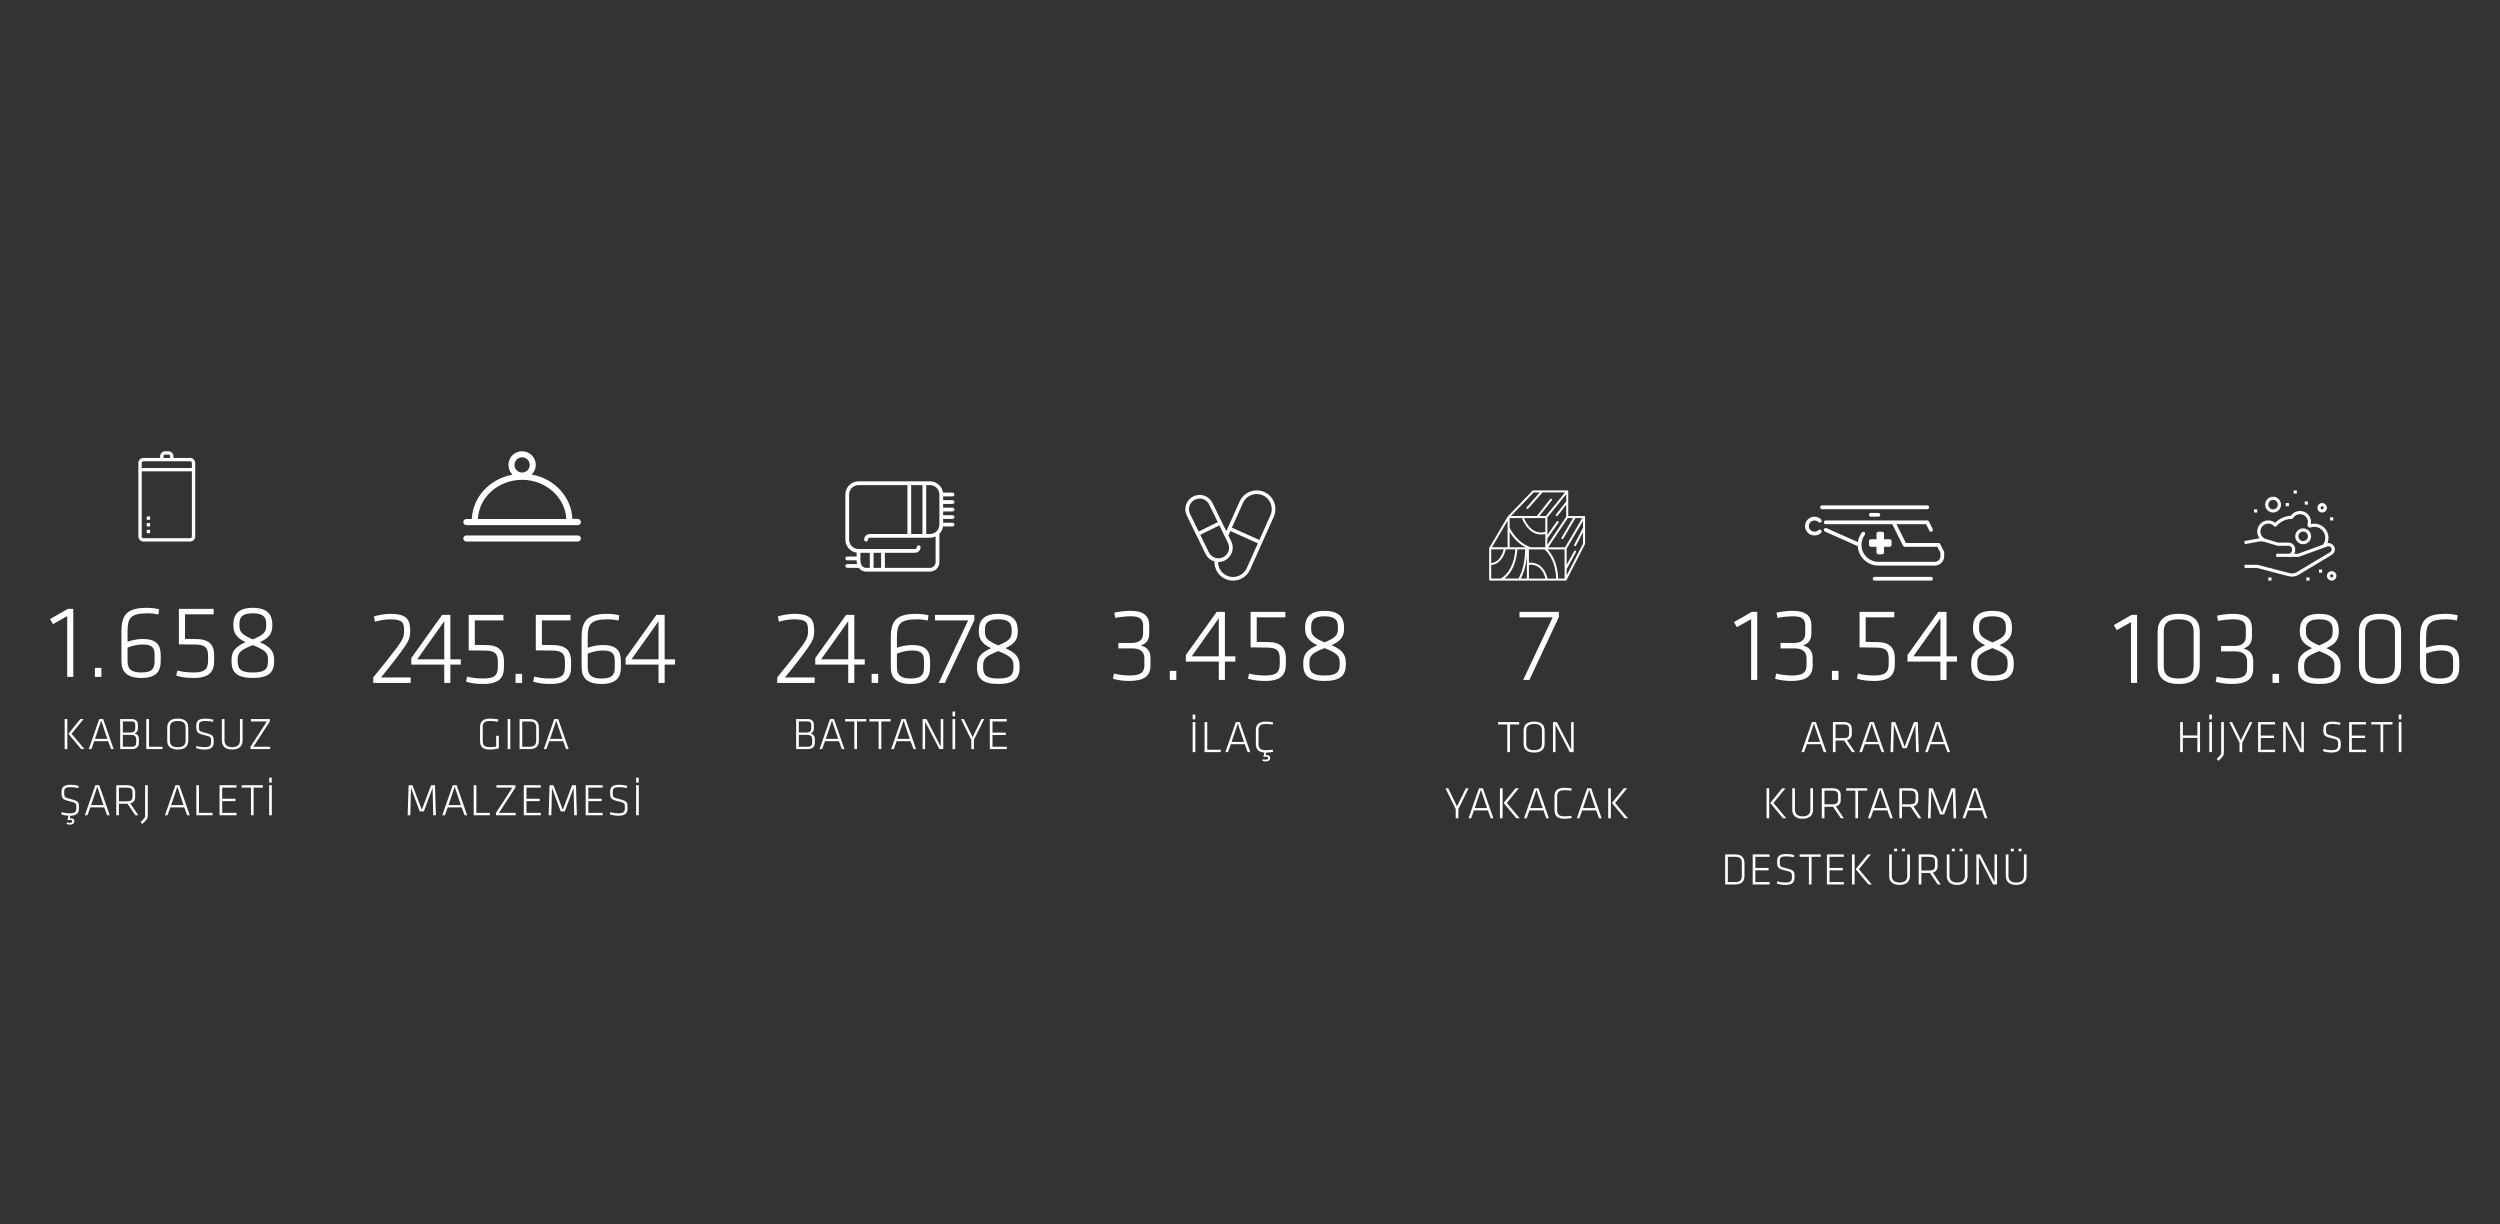 <svg width="831" height="407" viewBox="0 0 831 407" fill="none" xmlns="http://www.w3.org/2000/svg">
<rect x="0" y="0" width="831" height="407" fill="#333333" stroke="none"/>
<path d="M17.606 207.465L22.331 204.805V225H24.361V202.39H22.541L16.626 205.785L17.606 207.465ZM31.542 225H33.712V221.99H31.542V225ZM42.398 209.95C42.398 205.33 43.413 203.86 49.258 203.86C50.308 203.86 51.743 204.035 52.653 204.245L52.898 202.53C51.708 202.18 49.853 202.04 48.908 202.04C42.223 202.04 40.368 204.315 40.368 209.915V219.785C40.368 223.285 42.188 225.35 46.983 225.35C51.778 225.35 53.423 223.285 53.423 219.785V217.86C53.423 214.36 52.058 212.4 47.403 212.4C45.793 212.4 43.518 212.855 42.398 213.31V209.95ZM47.333 214.22C50.623 214.22 51.393 215.305 51.393 217.755V219.855C51.393 222.515 50.273 223.53 46.983 223.53C44.148 223.53 42.398 222.725 42.398 219.855V215.27C43.658 214.745 45.653 214.22 47.333 214.22ZM59.465 214.185C61.18 214.22 63.21 214.22 65.135 214.255C68.32 214.325 69.16 215.375 69.16 218.07V219.575C69.16 222.515 68.005 223.53 64.295 223.53C62.615 223.53 60.655 223.355 58.94 222.9L58.59 224.58C60.305 225.175 62.475 225.35 64.295 225.35C69.545 225.35 71.19 223.32 71.19 219.715V217.79C71.19 214.64 69.755 212.505 65.52 212.435C63.665 212.4 62.965 212.4 61.495 212.365V204.21H71.015V202.39H59.465V214.185ZM90.514 207.955V207.5C90.514 204.455 89.009 202.04 84.039 202.04C79.069 202.04 77.564 204.455 77.564 207.5V207.955C77.564 210.09 78.404 211.98 81.624 213.45C78.124 215.025 76.969 216.6 76.969 219.26V219.96C76.969 223.705 79.069 225.35 84.039 225.35C89.009 225.35 91.109 223.705 91.109 219.96V219.26C91.109 216.6 89.954 215.025 86.384 213.45C89.674 211.98 90.514 210.37 90.514 207.955ZM89.079 219.155V219.855C89.079 222.62 87.749 223.53 84.039 223.53C80.329 223.53 78.999 222.62 78.999 219.855V219.155C78.999 216.81 80.154 215.97 84.039 214.43C87.924 216.04 89.079 216.81 89.079 219.155ZM79.594 208.095V207.22C79.594 205.085 80.644 203.86 84.039 203.86C87.434 203.86 88.484 205.12 88.484 207.22V208.095C88.484 210.265 87.434 211.07 84.039 212.54C80.644 211.07 79.594 210.195 79.594 208.095Z" fill="white"/>
<path d="M22.378 239.01H21.493V249H22.378V239.01ZM27.793 239.01H26.698L22.723 243.915L26.968 249H28.078L23.788 243.915L27.793 239.01ZM36.903 249H37.773L34.293 239.01H32.988L29.508 249H30.378L31.308 246.375H35.958L36.903 249ZM33.633 239.52L35.688 245.61H31.578L33.633 239.52ZM43.865 249C45.155 249 46.16 248.34 46.16 246.96V245.655C46.16 244.545 45.485 243.9 44.705 243.795C45.515 243.495 45.845 242.97 45.845 242.175V240.975C45.845 239.655 45.05 239.01 43.7 239.01H39.95V249H43.865ZM45.275 246.96C45.275 247.755 44.825 248.22 43.88 248.22H40.835V244.275H43.625C44.78 244.275 45.275 244.845 45.275 245.685V246.96ZM44.96 242.13C44.96 242.925 44.51 243.495 43.415 243.495H40.835V239.79H43.715C44.57 239.79 44.96 240.165 44.96 240.855V242.13ZM49.514 239.01H48.629V249H54.014V248.205H49.514V239.01ZM62.578 246.18V241.83C62.578 240.12 61.648 238.86 59.084 238.86C56.519 238.86 55.589 240.12 55.589 241.83V246.18C55.589 247.89 56.519 249.15 59.084 249.15C61.648 249.15 62.578 247.89 62.578 246.18ZM59.084 248.355C57.163 248.355 56.474 247.575 56.474 246.15V241.86C56.474 240.435 57.163 239.655 59.084 239.655C61.004 239.655 61.694 240.435 61.694 241.86V246.15C61.694 247.575 61.004 248.355 59.084 248.355ZM71.042 246.525C71.042 244.635 70.892 244.26 68.267 243.6C66.167 243.075 66.122 243 66.122 241.38C66.122 240.135 66.392 239.655 68.372 239.655C69.152 239.655 70.082 239.79 70.817 239.955L70.922 239.205C70.247 239.01 69.212 238.86 68.342 238.86C65.837 238.86 65.237 239.715 65.237 241.35C65.237 243.36 65.507 243.795 67.922 244.35C70.142 244.86 70.157 245.025 70.157 246.57C70.157 247.845 69.692 248.355 67.982 248.355C67.112 248.355 66.197 248.22 65.297 247.95L65.132 248.67C65.987 249 67.082 249.15 67.952 249.15C70.487 249.15 71.042 248.16 71.042 246.525ZM79.756 239.01V246.165C79.756 247.56 78.871 248.355 77.191 248.355C75.511 248.355 74.626 247.56 74.626 246.165V239.01H73.741V246.165C73.741 247.86 74.761 249.15 77.191 249.15C79.621 249.15 80.641 247.86 80.641 246.165V239.01H79.756ZM89.699 239.805V239.01H83.414V239.805H88.709L83.264 248.205V249H89.804V248.205H84.239L89.699 239.805ZM24.711 272.95C24.711 272.305 24.216 272.005 23.616 272.005C23.496 272.005 23.331 272.02 23.196 272.05L23.391 271.15C25.731 271.09 26.256 270.115 26.256 268.525C26.256 266.635 26.106 266.26 23.481 265.6C21.381 265.075 21.336 265 21.336 263.38C21.336 262.135 21.606 261.655 23.586 261.655C24.366 261.655 25.296 261.79 26.031 261.955L26.136 261.205C25.461 261.01 24.426 260.86 23.556 260.86C21.051 260.86 20.451 261.715 20.451 263.35C20.451 265.36 20.721 265.795 23.136 266.35C25.356 266.86 25.371 267.025 25.371 268.57C25.371 269.845 24.906 270.355 23.196 270.355C22.326 270.355 21.411 270.22 20.511 269.95L20.346 270.67C21.066 270.955 21.966 271.105 22.761 271.135L22.446 272.605C22.656 272.56 23.046 272.515 23.316 272.515C23.781 272.515 24.021 272.695 24.021 272.98C24.021 273.325 23.781 273.505 23.166 273.505C22.896 273.505 22.521 273.445 22.251 273.37L22.116 273.895C22.461 274.015 22.866 274.105 23.286 274.105C24.216 274.105 24.711 273.61 24.711 272.95ZM35.6 271H36.47L32.99 261.01H31.685L28.205 271H29.075L30.005 268.375H34.655L35.6 271ZM32.33 261.52L34.385 267.61H30.275L32.33 261.52ZM44.976 271H45.981L43.311 267.04C44.481 266.755 44.931 265.945 44.931 264.85V263.32C44.931 261.925 44.196 261.01 42.186 261.01H38.646V271H39.531V267.16H42.186H42.381L44.976 271ZM44.046 263.32V264.85C44.046 265.945 43.461 266.365 42.201 266.365H39.531V261.805H42.201C43.461 261.805 44.046 262.225 44.046 263.32ZM48.233 261.01V271C48.233 271.765 48.203 271.825 46.733 273.265L47.319 273.895C49.029 272.23 49.118 272.155 49.118 270.91V261.01H48.233ZM62.215 271H63.085L59.605 261.01H58.3L54.82 271H55.69L56.62 268.375H61.27L62.215 271ZM58.945 261.52L61 267.61H56.89L58.945 261.52ZM66.146 261.01H65.261V271H70.646V270.205H66.146V261.01ZM72.974 271H78.614V270.205H73.859V266.305H78.269V265.51H73.859V261.805H78.599V261.01H72.974V271ZM83.415 271H84.3V261.805H87.376V261.01H80.341V261.805H83.415V271ZM90.354 261.01H89.469V271H90.354V261.01ZM90.339 260.11V258.505H89.469V260.11H90.339Z" fill="white"/>
<path d="M54.924 150H54.891C54.447 150 54.023 150.175 53.71 150.488C53.397 150.801 53.222 151.225 53.222 151.666V152.221H47.666C47.225 152.221 46.801 152.395 46.488 152.709C46.175 153.022 46 153.446 46 153.887V178.334C46 178.775 46.175 179.199 46.488 179.512C46.801 179.825 47.225 180 47.666 180H63.222C63.663 180 64.087 179.825 64.4 179.512C64.714 179.199 64.888 178.775 64.888 178.334V153.89C64.888 153.449 64.714 153.025 64.4 152.711C64.087 152.398 63.663 152.223 63.222 152.223H57.666V151.669C57.666 151.228 57.492 150.804 57.178 150.491C56.865 150.177 56.441 150.003 56 150.003M54.334 151.669C54.334 151.361 54.583 151.114 54.888 151.114H56C56.147 151.114 56.288 151.173 56.394 151.278C56.499 151.383 56.557 151.525 56.557 151.672V152.226H54.334V151.672V151.669ZM47.666 153.332H63.222C63.369 153.332 63.51 153.391 63.616 153.496C63.721 153.601 63.779 153.743 63.779 153.89V155.556H47.112V153.89C47.112 153.582 47.361 153.335 47.666 153.335V153.332ZM63.222 178.891H47.666C47.358 178.891 47.112 178.642 47.112 178.337V156.668H63.779V178.337C63.779 178.484 63.721 178.625 63.616 178.73C63.51 178.836 63.369 178.894 63.222 178.894V178.891ZM48.775 176.113H49.887V177.225H48.775V176.113ZM48.775 173.89H49.887V175.001H48.775V173.89ZM48.775 171.666H49.887V172.778H48.775V171.666Z" fill="white"/>
<path d="M124.059 227H136.519V225.18H126.649C129.029 222.205 129.869 221.26 132.074 218.32C135.399 213.875 136.344 212.545 136.344 210.025V209.5C136.344 206.035 135.224 204.04 129.799 204.04C127.769 204.04 125.494 204.495 124.269 204.915L124.654 206.665C125.879 206.28 127.944 205.86 129.589 205.86C133.789 205.86 134.314 206.91 134.314 209.57V210.13C134.314 212.125 133.194 213.63 130.464 217.165C127.909 220.49 127.069 221.435 124.059 225.18V227ZM153.164 220.91V219.16H149.699V204.39H146.969L136.714 218.74V220.91H147.669V227H149.699V220.91H153.164ZM138.674 219.16L147.669 206.49V219.16H138.674ZM155.795 216.185C157.51 216.22 159.54 216.22 161.465 216.255C164.65 216.325 165.49 217.375 165.49 220.07V221.575C165.49 224.515 164.335 225.53 160.625 225.53C158.945 225.53 156.985 225.355 155.27 224.9L154.92 226.58C156.635 227.175 158.805 227.35 160.625 227.35C165.875 227.35 167.52 225.32 167.52 221.715V219.79C167.52 216.64 166.085 214.505 161.85 214.435C159.995 214.4 159.295 214.4 157.825 214.365V206.21H167.345V204.39H155.795V216.185ZM171.374 227H173.544V223.99H171.374V227ZM178.1 216.185C179.815 216.22 181.845 216.22 183.77 216.255C186.955 216.325 187.795 217.375 187.795 220.07V221.575C187.795 224.515 186.64 225.53 182.93 225.53C181.25 225.53 179.29 225.355 177.575 224.9L177.225 226.58C178.94 227.175 181.11 227.35 182.93 227.35C188.18 227.35 189.825 225.32 189.825 221.715V219.79C189.825 216.64 188.39 214.505 184.155 214.435C182.3 214.4 181.6 214.4 180.13 214.365V206.21H189.65V204.39H178.1V216.185ZM195.359 211.95C195.359 207.33 196.374 205.86 202.219 205.86C203.269 205.86 204.704 206.035 205.614 206.245L205.859 204.53C204.669 204.18 202.814 204.04 201.869 204.04C195.184 204.04 193.329 206.315 193.329 211.915V221.785C193.329 225.285 195.149 227.35 199.944 227.35C204.739 227.35 206.384 225.285 206.384 221.785V219.86C206.384 216.36 205.019 214.4 200.364 214.4C198.754 214.4 196.479 214.855 195.359 215.31V211.95ZM200.294 216.22C203.584 216.22 204.354 217.305 204.354 219.755V221.855C204.354 224.515 203.234 225.53 199.944 225.53C197.109 225.53 195.359 224.725 195.359 221.855V217.27C196.619 216.745 198.614 216.22 200.294 216.22ZM224.395 220.91V219.16H220.93V204.39H218.2L207.945 218.74V220.91H218.9V227H220.93V220.91H224.395ZM209.905 219.16L218.9 206.49V219.16H209.905Z" fill="white"/>
<path d="M160.457 241.785C160.457 240.255 161.042 239.655 162.902 239.655C163.757 239.655 164.702 239.76 165.542 239.895L165.632 239.13C164.882 238.965 163.742 238.86 162.887 238.86C160.457 238.86 159.572 239.895 159.572 241.77V246.24C159.572 248.1 160.337 249.15 162.767 249.15C163.742 249.15 164.882 249 165.812 248.73V244.59H164.927V248.13C164.312 248.28 163.442 248.355 162.827 248.355C160.952 248.355 160.457 247.695 160.457 246.225V241.785ZM169.627 239.01H168.742V249H169.627V239.01ZM172.702 239.01V249H176.002C178.432 249 179.122 247.74 179.122 246.045V241.965C179.122 240.27 178.432 239.01 176.002 239.01H172.702ZM173.587 239.805H176.017C177.697 239.805 178.237 240.495 178.237 241.92V246.09C178.237 247.515 177.697 248.205 176.017 248.205H173.587V239.805ZM188.156 249H189.026L185.546 239.01H184.241L180.761 249H181.631L182.561 246.375H187.211L188.156 249ZM184.886 239.52L186.941 245.61H182.831L184.886 239.52ZM144.003 271H144.888L144.588 261.01H143.298L140.208 269.17L137.103 261.01H135.813L135.513 271H136.398L136.608 261.895L139.518 269.71H140.883L143.793 261.895L144.003 271ZM154.411 271H155.281L151.801 261.01H150.496L147.016 271H147.886L148.816 268.375H153.466L154.411 271ZM151.141 261.52L153.196 267.61H149.086L151.141 261.52ZM158.343 261.01H157.458V271H162.843V270.205H158.343V261.01ZM171.305 261.805V261.01H165.02V261.805H170.315L164.87 270.205V271H171.41V270.205H165.845L171.305 261.805ZM174.112 271H179.752V270.205H174.997V266.305H179.407V265.51H174.997V261.805H179.737V261.01H174.112V271ZM190.869 271H191.754L191.454 261.01H190.164L187.074 269.17L183.969 261.01H182.679L182.379 271H183.264L183.474 261.895L186.384 269.71H187.749L190.659 261.895L190.869 271ZM194.678 271H200.318V270.205H195.563V266.305H199.973V265.51H195.563V261.805H200.303V261.01H194.678V271ZM208.602 268.525C208.602 266.635 208.452 266.26 205.827 265.6C203.727 265.075 203.682 265 203.682 263.38C203.682 262.135 203.952 261.655 205.932 261.655C206.712 261.655 207.642 261.79 208.377 261.955L208.482 261.205C207.807 261.01 206.772 260.86 205.902 260.86C203.397 260.86 202.797 261.715 202.797 263.35C202.797 265.36 203.067 265.795 205.482 266.35C207.702 266.86 207.717 267.025 207.717 268.57C207.717 269.845 207.252 270.355 205.542 270.355C204.672 270.355 203.757 270.22 202.857 269.95L202.692 270.67C203.547 271 204.642 271.15 205.512 271.15C208.047 271.15 208.602 270.16 208.602 268.525ZM212.337 261.01H211.452V271H212.337V261.01ZM212.322 260.11V258.505H211.452V260.11H212.322Z" fill="white"/>
<g clip-path="url(#clip0_155_772)">
<path d="M192.081 172.475H190.263C189.96 165.152 184.253 159.091 176.727 157.727C177.586 156.919 178.091 155.808 178.091 154.545C178.091 152.02 176.071 150 173.545 150C171.02 150 169 152.02 169 154.545C169 155.808 169.505 156.97 170.364 157.778C162.838 159.141 157.131 165.202 156.828 172.525H155.01C154.455 172.525 154 172.98 154 173.535C154 174.091 154.455 174.545 155.01 174.545H192.081C192.636 174.545 193.091 174.091 193.091 173.535C193.091 172.98 192.636 172.475 192.081 172.475ZM173.545 152.02C174.96 152.02 176.071 153.131 176.071 154.545C176.071 155.96 174.96 157.071 173.545 157.071C172.131 157.071 171.02 155.96 171.02 154.545C171.02 153.131 172.131 152.02 173.545 152.02ZM173.545 159.495C181.424 159.495 187.889 165.303 188.242 172.525H158.848C159.202 165.253 165.667 159.495 173.545 159.495Z" fill="white"/>
<path d="M192.081 177.98H155.01C154.455 177.98 154 178.434 154 178.99C154 179.545 154.455 180 155.01 180H192.081C192.636 180 193.091 179.545 193.091 178.99C193.091 178.434 192.636 177.98 192.081 177.98Z" fill="white"/>
</g>
<path d="M258.335 227H270.795V225.18H260.925C263.305 222.205 264.145 221.26 266.35 218.32C269.675 213.875 270.62 212.545 270.62 210.025V209.5C270.62 206.035 269.5 204.04 264.075 204.04C262.045 204.04 259.77 204.495 258.545 204.915L258.93 206.665C260.155 206.28 262.22 205.86 263.865 205.86C268.065 205.86 268.59 206.91 268.59 209.57V210.13C268.59 212.125 267.47 213.63 264.74 217.165C262.185 220.49 261.345 221.435 258.335 225.18V227ZM287.44 220.91V219.16H283.975V204.39H281.245L270.99 218.74V220.91H281.945V227H283.975V220.91H287.44ZM272.95 219.16L281.945 206.49V219.16H272.95ZM289.729 227H291.899V223.99H289.729V227ZM298.136 211.95C298.136 207.33 299.151 205.86 304.996 205.86C306.046 205.86 307.481 206.035 308.391 206.245L308.636 204.53C307.446 204.18 305.591 204.04 304.646 204.04C297.961 204.04 296.106 206.315 296.106 211.915V221.785C296.106 225.285 297.926 227.35 302.721 227.35C307.516 227.35 309.161 225.285 309.161 221.785V219.86C309.161 216.36 307.796 214.4 303.141 214.4C301.531 214.4 299.256 214.855 298.136 215.31V211.95ZM303.071 216.22C306.361 216.22 307.131 217.305 307.131 219.755V221.855C307.131 224.515 306.011 225.53 302.721 225.53C299.886 225.53 298.136 224.725 298.136 221.855V217.27C299.396 216.745 301.391 216.22 303.071 216.22ZM310.789 206.21H321.814L312.014 227H314.079L323.879 206.105V204.39H310.789V206.21ZM338.31 209.955V209.5C338.31 206.455 336.805 204.04 331.835 204.04C326.865 204.04 325.36 206.455 325.36 209.5V209.955C325.36 212.09 326.2 213.98 329.42 215.45C325.92 217.025 324.765 218.6 324.765 221.26V221.96C324.765 225.705 326.865 227.35 331.835 227.35C336.805 227.35 338.905 225.705 338.905 221.96V221.26C338.905 218.6 337.75 217.025 334.18 215.45C337.47 213.98 338.31 212.37 338.31 209.955ZM336.875 221.155V221.855C336.875 224.62 335.545 225.53 331.835 225.53C328.125 225.53 326.795 224.62 326.795 221.855V221.155C326.795 218.81 327.95 217.97 331.835 216.43C335.72 218.04 336.875 218.81 336.875 221.155ZM327.39 210.095V209.22C327.39 207.085 328.44 205.86 331.835 205.86C335.23 205.86 336.28 207.12 336.28 209.22V210.095C336.28 212.265 335.23 213.07 331.835 214.54C328.44 213.07 327.39 212.195 327.39 210.095Z" fill="white"/>
<path d="M268.555 249C269.845 249 270.85 248.34 270.85 246.96V245.655C270.85 244.545 270.175 243.9 269.395 243.795C270.205 243.495 270.535 242.97 270.535 242.175V240.975C270.535 239.655 269.74 239.01 268.39 239.01H264.64V249H268.555ZM269.965 246.96C269.965 247.755 269.515 248.22 268.57 248.22H265.525V244.275H268.315C269.47 244.275 269.965 244.845 269.965 245.685V246.96ZM269.65 242.13C269.65 242.925 269.2 243.495 268.105 243.495H265.525V239.79H268.405C269.26 239.79 269.65 240.165 269.65 240.855V242.13ZM279.816 249H280.686L277.206 239.01H275.901L272.421 249H273.291L274.221 246.375H278.871L279.816 249ZM276.546 239.52L278.601 245.61H274.491L276.546 239.52ZM283.981 249H284.866V239.805H287.941V239.01H280.906V239.805H283.981V249ZM292.059 249H292.944V239.805H296.019V239.01H288.984V239.805H292.059V249ZM303.626 249H304.496L301.016 239.01H299.711L296.231 249H297.101L298.031 246.375H302.681L303.626 249ZM300.356 239.52L302.411 245.61H298.301L300.356 239.52ZM312.252 249H313.542V239.01H312.702V248.145L307.962 239.01H306.672V249H307.512V239.88L312.252 249ZM317.498 239.01H316.613V249H317.498V239.01ZM317.483 238.11V236.505H316.613V238.11H317.483ZM320.363 239.01H319.448L322.853 245.925V249H323.738V245.925L327.143 239.01H326.228L323.288 245.04L320.363 239.01ZM329.018 249H334.658V248.205H329.903V244.305H334.313V243.51H329.903V239.805H334.643V239.01H329.018V249Z" fill="white"/>
<g clip-path="url(#clip1_155_772)">
<path d="M316.625 167.5C316.97 167.5 317.25 167.22 317.25 166.875C317.25 166.53 316.97 166.25 316.625 166.25H313.5V165H316.625C316.97 165 317.25 164.72 317.25 164.375C317.25 164.03 316.97 163.75 316.625 163.75H313.455C313.321 162.821 312.891 161.953 312.219 161.281C311.398 160.461 310.286 160 309.125 160H307.251C307.251 160 307.251 160 307.25 160H302.25C302.25 160 302.249 160 302.249 160H285.375C284.214 160 283.101 160.461 282.281 161.281C281.461 162.102 281 163.215 281 164.375V179.375C281 180.427 281.379 181.444 282.068 182.24C282.756 183.036 283.709 183.556 284.75 183.706V185H281.625C281.28 185 281 185.28 281 185.625C281 185.97 281.28 186.25 281.625 186.25H284.75C284.75 186.696 284.804 187.115 284.903 187.5H281.625C281.28 187.5 281 187.78 281 188.125C281 188.47 281.28 188.75 281.625 188.75H285.469C286.024 189.534 286.866 190 287.875 190H309.125C309.954 190 310.749 189.671 311.335 189.085C311.921 188.499 312.25 187.704 312.25 186.875V177.431C312.906 176.767 313.325 175.913 313.456 175H316.625C316.97 175 317.25 174.72 317.25 174.375C317.25 174.03 316.97 173.75 316.625 173.75H313.5V172.5H316.625C316.97 172.5 317.25 172.22 317.25 171.875C317.25 171.53 316.97 171.25 316.625 171.25H313.5V170H316.625C316.97 170 317.25 169.72 317.25 169.375C317.25 169.03 316.97 168.75 316.625 168.75H313.5V167.5H316.625ZM311.335 162.165C311.921 162.751 312.25 163.546 312.25 164.375V174.375C312.248 175.26 311.871 176.103 311.213 176.694C311.209 176.696 311.206 176.7 311.203 176.704C310.631 177.215 309.892 177.499 309.125 177.501H307.875V161.25H309.125C309.954 161.25 310.749 161.579 311.335 162.165ZM302.875 161.25H306.625V177.5H302.875V161.25ZM286.361 187.838C286.356 187.826 286.349 187.815 286.342 187.804C286.121 187.394 286 186.866 286 186.25V183.75H289.125V188.75H287.875C287.212 188.75 286.686 188.416 286.361 187.838ZM290.375 188.75V183.75H292.875V188.75H290.375ZM310.451 188.201C310.099 188.552 309.622 188.75 309.125 188.75H294.125V183.75H304.125C304.622 183.75 305.099 183.552 305.451 183.201C305.802 182.849 306 182.372 306 181.875C306 181.53 305.72 181.25 305.375 181.25C305.03 181.25 304.75 181.53 304.75 181.875C304.75 182.041 304.684 182.2 304.567 182.317C304.45 182.434 304.291 182.5 304.125 182.5H285.375C284.546 182.5 283.751 182.171 283.165 181.585C282.579 180.999 282.25 180.204 282.25 179.375V164.375C282.25 163.546 282.579 162.751 283.165 162.165C283.751 161.579 284.546 161.25 285.375 161.25H301.625V177.5H289.125C288.628 177.5 288.151 177.698 287.799 178.049C287.448 178.401 287.25 178.878 287.25 179.375C287.25 179.72 287.53 180 287.875 180C288.041 180 288.2 179.934 288.317 179.817C288.434 179.7 288.5 179.541 288.5 179.375C288.5 179.03 288.78 178.75 289.125 178.75H309.125C309.779 178.75 310.419 178.603 311 178.325V186.875C311 187.372 310.802 187.849 310.451 188.201Z" fill="white"/>
</g>
<path d="M369.962 225.65C371.712 226.14 373.777 226.35 375.247 226.35C380.042 226.35 382.422 224.915 382.422 221.205V218.685C382.422 216.305 381.127 215.01 379.202 214.59C381.372 213.75 382.002 212.525 382.002 210.355V207.905C382.002 204.72 380.217 203.04 375.702 203.04C373.952 203.04 371.852 203.32 370.417 203.635L370.697 205.385C372.167 205.105 374.197 204.86 375.772 204.86C378.817 204.86 379.972 205.7 379.972 208.045V210.53C379.972 212.49 378.817 213.715 376.227 213.715H371.747V215.535H376.437C378.957 215.535 380.392 216.585 380.392 218.825V221.065C380.392 223.83 378.852 224.53 375.317 224.53C373.742 224.53 371.922 224.285 370.277 223.9L369.962 225.65ZM388.84 226H391.01V222.99H388.84V226ZM410.624 219.91V218.16H407.159V203.39H404.429L394.174 217.74V219.91H405.129V226H407.159V219.91H410.624ZM396.134 218.16L405.129 205.49V218.16H396.134ZM415.704 215.185C417.419 215.22 419.449 215.22 421.374 215.255C424.559 215.325 425.399 216.375 425.399 219.07V220.575C425.399 223.515 424.244 224.53 420.534 224.53C418.854 224.53 416.894 224.355 415.179 223.9L414.829 225.58C416.544 226.175 418.714 226.35 420.534 226.35C425.784 226.35 427.429 224.32 427.429 220.715V218.79C427.429 215.64 425.994 213.505 421.759 213.435C419.904 213.4 419.204 213.4 417.734 213.365V205.21H427.254V203.39H415.704V215.185ZM446.753 208.955V208.5C446.753 205.455 445.248 203.04 440.278 203.04C435.308 203.04 433.803 205.455 433.803 208.5V208.955C433.803 211.09 434.643 212.98 437.863 214.45C434.363 216.025 433.208 217.6 433.208 220.26V220.96C433.208 224.705 435.308 226.35 440.278 226.35C445.248 226.35 447.348 224.705 447.348 220.96V220.26C447.348 217.6 446.193 216.025 442.623 214.45C445.913 212.98 446.753 211.37 446.753 208.955ZM445.318 220.155V220.855C445.318 223.62 443.988 224.53 440.278 224.53C436.568 224.53 435.238 223.62 435.238 220.855V220.155C435.238 217.81 436.393 216.97 440.278 215.43C444.163 217.04 445.318 217.81 445.318 220.155ZM435.833 209.095V208.22C435.833 206.085 436.883 204.86 440.278 204.86C443.673 204.86 444.723 206.12 444.723 208.22V209.095C444.723 211.265 443.673 212.07 440.278 213.54C436.883 212.07 435.833 211.195 435.833 209.095Z" fill="white"/>
<path d="M397.327 240.01H396.442V250H397.327V240.01ZM397.312 239.11V237.505H396.442V239.11H397.312ZM401.287 240.01H400.402V250H405.787V249.205H401.287V240.01ZM414.714 250H415.584L412.104 240.01H410.799L407.319 250H408.189L409.119 247.375H413.769L414.714 250ZM411.444 240.52L413.499 246.61H409.389L411.444 240.52ZM422.217 251.95C422.217 251.305 421.722 251.005 421.122 251.005C421.002 251.005 420.837 251.02 420.702 251.05L420.897 250.15C421.587 250.135 422.457 250.06 423.162 249.925L423.057 249.16C422.382 249.28 421.482 249.355 420.837 249.355C419.022 249.355 418.332 248.8 418.332 247.24V242.77C418.332 241.21 419.022 240.655 420.837 240.655C421.482 240.655 422.382 240.73 423.057 240.85L423.162 240.085C422.412 239.935 421.482 239.86 420.762 239.86C418.347 239.86 417.447 240.895 417.447 242.755V247.255C417.447 248.98 418.227 250 420.267 250.135L419.952 251.605C420.162 251.56 420.552 251.515 420.822 251.515C421.287 251.515 421.527 251.695 421.527 251.98C421.527 252.325 421.287 252.505 420.672 252.505C420.402 252.505 420.027 252.445 419.757 252.37L419.622 252.895C419.967 253.015 420.372 253.105 420.792 253.105C421.722 253.105 422.217 252.61 422.217 251.95Z" fill="white"/>
<g clip-path="url(#clip2_155_772)">
<path d="M420.272 163.544C419.465 163.184 418.611 163 417.735 163C415.285 163 413.056 164.443 412.057 166.678L407.621 176.576L403.027 167.179C402.221 165.534 400.583 164.511 398.751 164.511C398.025 164.511 397.323 164.674 396.666 164.995C394.31 166.148 393.331 169.002 394.483 171.356L400.731 184.133C401.333 185.366 402.403 186.249 403.671 186.615C403.599 189.121 405.013 191.422 407.32 192.455C408.126 192.816 408.982 193 409.859 193C412.306 193 414.536 191.557 415.536 189.322L423.404 171.763C424.805 168.636 423.401 164.949 420.271 163.545L420.272 163.544ZM397.199 166.087C397.689 165.847 398.211 165.726 398.75 165.726C400.116 165.726 401.336 166.488 401.934 167.713L404.792 173.557L398.433 176.667L395.575 170.822C394.717 169.068 395.445 166.945 397.199 166.086V166.087ZM401.822 183.6L398.966 177.759L405.325 174.648L408.183 180.492C408.339 180.81 408.445 181.145 408.5 181.485C408.593 182.052 408.544 182.638 408.352 183.198C408.045 184.091 407.408 184.812 406.558 185.227C406.553 185.23 406.548 185.232 406.543 185.234C406.498 185.256 406.452 185.276 406.406 185.296C406.379 185.308 406.351 185.32 406.323 185.331C406.31 185.337 406.295 185.342 406.282 185.347C405.69 185.575 405.042 185.634 404.418 185.528L404.126 185.479C403.132 185.227 402.289 184.554 401.823 183.6H401.822ZM414.429 188.826C413.623 190.623 411.829 191.786 409.86 191.786C409.154 191.786 408.466 191.637 407.816 191.346C406.01 190.538 404.884 188.758 404.884 186.8C404.925 186.801 404.965 186.802 405.006 186.802C405.684 186.802 406.341 186.66 406.961 186.38C406.993 186.366 407.023 186.351 407.055 186.336C407.067 186.33 407.079 186.325 407.092 186.318C408.233 185.761 409.088 184.793 409.501 183.591C409.914 182.39 409.833 181.099 409.274 179.958L408.951 179.296L408.316 177.996L408.983 176.508L418.116 180.6L414.431 188.826L414.429 188.826ZM422.297 171.267L418.611 179.493L409.478 175.4L413.165 167.174C413.969 165.377 415.762 164.215 417.735 164.215C418.44 164.215 419.126 164.364 419.775 164.652C422.293 165.783 423.424 168.749 422.297 171.267V171.267Z" fill="white"/>
</g>
<path d="M505.082 205.21H516.107L506.307 226H508.372L518.172 205.105V203.39H505.082V205.21Z" fill="white"/>
<path d="M501.025 250H501.91V240.805H504.985V240.01H497.95V240.805H501.025V250ZM513.431 247.18V242.83C513.431 241.12 512.501 239.86 509.936 239.86C507.371 239.86 506.441 241.12 506.441 242.83V247.18C506.441 248.89 507.371 250.15 509.936 250.15C512.501 250.15 513.431 248.89 513.431 247.18ZM509.936 249.355C508.016 249.355 507.326 248.575 507.326 247.15V242.86C507.326 241.435 508.016 240.655 509.936 240.655C511.856 240.655 512.546 241.435 512.546 242.86V247.15C512.546 248.575 511.856 249.355 509.936 249.355ZM521.79 250H523.08V240.01H522.24V249.145L517.5 240.01H516.21V250H517.05V240.88L521.79 250ZM481.386 262.01H480.471L483.876 268.925V272H484.761V268.925L488.166 262.01H487.251L484.311 268.04L481.386 262.01ZM495.527 272H496.397L492.917 262.01H491.612L488.132 272H489.002L489.932 269.375H494.582L495.527 272ZM492.257 262.52L494.312 268.61H490.202L492.257 262.52ZM499.458 262.01H498.573V272H499.458V262.01ZM504.873 262.01H503.778L499.803 266.915L504.048 272H505.158L500.868 266.915L504.873 262.01ZM513.983 272H514.853L511.373 262.01H510.068L506.588 272H507.458L508.388 269.375H513.038L513.983 272ZM510.713 262.52L512.768 268.61H508.658L510.713 262.52ZM517.602 264.77C517.602 263.21 518.292 262.655 520.107 262.655C520.752 262.655 521.652 262.73 522.327 262.85L522.432 262.085C521.682 261.935 520.752 261.86 520.032 261.86C517.617 261.86 516.717 262.895 516.717 264.755V269.255C516.717 271.115 517.617 272.15 520.032 272.15C520.752 272.15 521.682 272.075 522.432 271.925L522.327 271.16C521.652 271.28 520.752 271.355 520.107 271.355C518.292 271.355 517.602 270.8 517.602 269.24V264.77ZM531.517 272H532.387L528.907 262.01H527.602L524.122 272H524.992L525.922 269.375H530.572L531.517 272ZM528.247 262.52L530.302 268.61H526.192L528.247 262.52ZM535.448 262.01H534.563V272H535.448V262.01ZM540.863 262.01H539.768L535.793 266.915L540.038 272H541.148L536.858 266.915L540.863 262.01Z" fill="white"/>
<path d="M526.877 175.495V171.863C526.878 171.85 526.878 171.837 526.877 171.824V171.812C526.876 171.803 526.874 171.793 526.872 171.783C526.872 171.779 526.872 171.775 526.872 171.771C526.872 171.761 526.865 171.75 526.862 171.74C526.862 171.737 526.862 171.735 526.862 171.733C526.857 171.719 526.851 171.708 526.844 171.696C526.843 171.693 526.842 171.691 526.841 171.689C526.836 171.68 526.83 171.672 526.824 171.664L526.817 171.655C526.809 171.644 526.8 171.635 526.792 171.626C526.782 171.617 526.772 171.608 526.762 171.599L526.754 171.592L526.727 171.575L526.719 171.57C526.697 171.558 526.672 171.547 526.648 171.539H526.638L526.607 171.533H526.596C526.583 171.532 526.568 171.532 526.554 171.533H521.289V163.332C521.289 163.316 521.288 163.3 521.286 163.284V163.275C521.286 163.259 521.279 163.244 521.276 163.229C521.271 163.214 521.266 163.2 521.259 163.187C521.259 163.187 521.259 163.181 521.256 163.18C521.249 163.166 521.241 163.153 521.232 163.14L521.228 163.134C521.22 163.123 521.211 163.113 521.202 163.103L521.196 163.096C521.186 163.086 521.175 163.076 521.163 163.067L521.155 163.06C521.143 163.052 521.131 163.044 521.118 163.037C521.104 163.029 521.089 163.023 521.076 163.017H521.065C521.05 163.012 521.035 163.008 521.019 163.005C521.003 163.001 520.987 163 520.971 163H509.665C509.573 163 509.485 163.037 509.421 163.104L501.217 171.632C501.202 171.647 501.19 171.663 501.179 171.681L501.174 171.687C501.174 171.687 501.174 171.692 501.174 171.694C501.156 171.712 501.14 171.733 501.127 171.755L495.041 182.084C495.029 182.102 495.02 182.122 495.014 182.142C495.014 182.144 495.014 182.145 495.014 182.147C495.007 182.166 495.003 182.186 495 182.205C495 182.208 495 182.21 495 182.212C495 182.226 495 182.241 495 182.254V192.645C495 192.833 495.152 192.985 495.34 192.985H507.778C507.809 192.994 507.841 192.998 507.873 192.999H520.414C520.428 193 520.441 193 520.455 192.999H520.464C520.476 192.997 520.488 192.995 520.5 192.992H520.506C520.533 192.984 520.559 192.973 520.584 192.959L520.592 192.954L520.62 192.934L520.628 192.928C520.637 192.92 520.647 192.911 520.657 192.901L520.666 192.892L520.685 192.868L520.692 192.859C520.7 192.847 520.707 192.835 520.714 192.823L526.839 180.927C526.864 180.879 526.877 180.825 526.877 180.771V175.495ZM514.412 192.326C513.863 190.133 512.87 188.59 511.459 187.74C510.482 187.161 509.34 186.923 508.212 187.064V182.611H513.365C513.904 183.041 517.029 185.799 517.268 192.327H514.412V192.326ZM500.071 192.312C501.518 191.225 503.917 188.551 504.39 182.596H506.957C506.892 188.413 505.166 191.617 504.748 192.312H500.071ZM513.659 172.202V176.802C509.258 177.941 507.165 173.637 506.6 172.202H513.659ZM520.61 166.66L517.207 171.023C517.091 171.17 517.118 171.384 517.265 171.499C517.412 171.615 517.626 171.588 517.741 171.441L520.608 167.764V171.76L514.338 181.14V178.99L518.046 173.732C518.102 173.659 518.127 173.566 518.113 173.475C518.099 173.384 518.049 173.302 517.973 173.248C517.897 173.195 517.803 173.175 517.713 173.192C517.621 173.21 517.542 173.264 517.492 173.342L514.339 177.813V171.987L520.61 164.286V166.661V166.66ZM505.878 172.202C506.284 173.281 508.186 177.671 512.241 177.671C512.719 177.669 513.194 177.612 513.658 177.5V181.918H508.857C504.342 180.432 502.076 176.004 501.796 175.424V172.199L505.877 172.201L505.878 172.202ZM501.798 176.833C502.658 178.231 504.379 180.526 507.102 181.918H501.798V176.833ZM507.531 184.793V192.312H505.532C506.087 191.296 507.188 188.829 507.533 184.793H507.531ZM514.381 182.611H520.071V192.326H517.947C517.75 186.723 515.548 183.784 514.382 182.611H514.381ZM520.216 181.931H514.627L521.132 172.202H522.883L519.047 178.706C519.001 178.784 518.988 178.876 519.01 178.963C519.033 179.05 519.089 179.125 519.166 179.171C519.218 179.202 519.278 179.218 519.338 179.218C519.458 179.218 519.569 179.155 519.63 179.051L523.67 172.202H525.946L520.216 181.931ZM509.808 163.671H511.814L507.474 168.619C507.358 168.761 507.375 168.968 507.512 169.089C507.65 169.21 507.858 169.2 507.984 169.067L512.719 163.671H520.235L513.837 171.523H511.708L515.814 166.331C515.93 166.184 515.905 165.971 515.758 165.855C515.611 165.739 515.398 165.764 515.282 165.911L510.843 171.524H502.256L509.808 163.671ZM501.118 173.09V181.918H495.926L501.118 173.09ZM495.672 182.596H499.839C498.737 186.67 496.478 187.109 495.672 187.13V182.596ZM495.672 187.801C496.675 187.76 499.357 187.203 500.545 182.596H503.712C503.097 190.079 499.269 192.086 498.775 192.312H495.672V187.801ZM508.213 187.749C508.721 187.677 509.923 187.605 511.11 188.322C512.328 189.055 513.202 190.4 513.713 192.326H508.213V187.749ZM520.754 191.265V189.178L523.856 183.5C523.946 183.335 523.886 183.129 523.721 183.039C523.557 182.95 523.351 183.01 523.261 183.174L520.753 187.761V182.363L526.199 173.108V175.418L523.255 181.06C523.168 181.226 523.233 181.431 523.398 181.518C523.447 181.543 523.501 181.557 523.555 181.557C523.681 181.557 523.797 181.486 523.856 181.374L526.2 176.884V180.69L520.754 191.265Z" fill="white"/>
<path d="M577.352 208.465L582.077 205.805V226H584.107V203.39H582.287L576.372 206.785L577.352 208.465ZM590.063 225.65C591.813 226.14 593.878 226.35 595.348 226.35C600.143 226.35 602.523 224.915 602.523 221.205V218.685C602.523 216.305 601.228 215.01 599.303 214.59C601.473 213.75 602.103 212.525 602.103 210.355V207.905C602.103 204.72 600.318 203.04 595.803 203.04C594.053 203.04 591.953 203.32 590.518 203.635L590.798 205.385C592.268 205.105 594.298 204.86 595.873 204.86C598.918 204.86 600.073 205.7 600.073 208.045V210.53C600.073 212.49 598.918 213.715 596.328 213.715H591.848V215.535H596.538C599.058 215.535 600.493 216.585 600.493 218.825V221.065C600.493 223.83 598.953 224.53 595.418 224.53C593.843 224.53 592.023 224.285 590.378 223.9L590.063 225.65ZM608.941 226H611.111V222.99H608.941V226ZM618.118 215.185C619.833 215.22 621.863 215.22 623.788 215.255C626.973 215.325 627.813 216.375 627.813 219.07V220.575C627.813 223.515 626.658 224.53 622.948 224.53C621.268 224.53 619.308 224.355 617.593 223.9L617.243 225.58C618.958 226.175 621.128 226.35 622.948 226.35C628.198 226.35 629.843 224.32 629.843 220.715V218.79C629.843 215.64 628.408 213.505 624.173 213.435C622.318 213.4 621.618 213.4 620.148 213.365V205.21H629.668V203.39H618.118V215.185ZM650.497 219.91V218.16H647.032V203.39H644.302L634.047 217.74V219.91H645.002V226H647.032V219.91H650.497ZM636.007 218.16L645.002 205.49V218.16H636.007ZM668.768 208.955V208.5C668.768 205.455 667.263 203.04 662.293 203.04C657.323 203.04 655.818 205.455 655.818 208.5V208.955C655.818 211.09 656.658 212.98 659.878 214.45C656.378 216.025 655.223 217.6 655.223 220.26V220.96C655.223 224.705 657.323 226.35 662.293 226.35C667.263 226.35 669.363 224.705 669.363 220.96V220.26C669.363 217.6 668.208 216.025 664.638 214.45C667.928 212.98 668.768 211.37 668.768 208.955ZM667.333 220.155V220.855C667.333 223.62 666.003 224.53 662.293 224.53C658.583 224.53 657.253 223.62 657.253 220.855V220.155C657.253 217.81 658.408 216.97 662.293 215.43C666.178 217.04 667.333 217.81 667.333 220.155ZM657.848 209.095V208.22C657.848 206.085 658.898 204.86 662.293 204.86C665.688 204.86 666.738 206.12 666.738 208.22V209.095C666.738 211.265 665.688 212.07 662.293 213.54C658.898 212.07 657.848 211.195 657.848 209.095Z" fill="white"/>
<path d="M606.211 250H607.081L603.601 240.01H602.296L598.816 250H599.686L600.616 247.375H605.266L606.211 250ZM602.941 240.52L604.996 246.61H600.886L602.941 240.52ZM615.587 250H616.592L613.922 246.04C615.092 245.755 615.542 244.945 615.542 243.85V242.32C615.542 240.925 614.807 240.01 612.797 240.01H609.257V250H610.142V246.16H612.797H612.992L615.587 250ZM614.657 242.32V243.85C614.657 244.945 614.072 245.365 612.812 245.365H610.142V240.805H612.812C614.072 240.805 614.657 241.225 614.657 242.32ZM625.443 250H626.313L622.833 240.01H621.528L618.048 250H618.918L619.848 247.375H624.498L625.443 250ZM622.173 240.52L624.228 246.61H620.118L622.173 240.52ZM636.905 250H637.79L637.49 240.01H636.2L633.11 248.17L630.005 240.01H628.715L628.415 250H629.3L629.51 240.895L632.42 248.71H633.785L636.695 240.895L636.905 250ZM647.313 250H648.183L644.703 240.01H643.398L639.918 250H640.788L641.718 247.375H646.368L647.313 250ZM644.043 240.52L646.098 246.61H641.988L644.043 240.52ZM588.086 262.01H587.201V272H588.086V262.01ZM593.501 262.01H592.406L588.431 266.915L592.676 272H593.786L589.496 266.915L593.501 262.01ZM601.761 262.01V269.165C601.761 270.56 600.876 271.355 599.196 271.355C597.516 271.355 596.631 270.56 596.631 269.165V262.01H595.746V269.165C595.746 270.86 596.766 272.15 599.196 272.15C601.626 272.15 602.646 270.86 602.646 269.165V262.01H601.761ZM611.899 272H612.904L610.234 268.04C611.404 267.755 611.854 266.945 611.854 265.85V264.32C611.854 262.925 611.119 262.01 609.109 262.01H605.569V272H606.454V268.16H609.109H609.304L611.899 272ZM610.969 264.32V265.85C610.969 266.945 610.384 267.365 609.124 267.365H606.454V262.805H609.124C610.384 262.805 610.969 263.225 610.969 264.32ZM616.729 272H617.614V262.805H620.689V262.01H613.654V262.805H616.729V272ZM628.296 272H629.166L625.686 262.01H624.381L620.901 272H621.771L622.701 269.375H627.351L628.296 272ZM625.026 262.52L627.081 268.61H622.971L625.026 262.52ZM637.672 272H638.677L636.007 268.04C637.177 267.755 637.627 266.945 637.627 265.85V264.32C637.627 262.925 636.892 262.01 634.882 262.01H631.342V272H632.227V268.16H634.882H635.077L637.672 272ZM636.742 264.32V265.85C636.742 266.945 636.157 267.365 634.897 267.365H632.227V262.805H634.897C636.157 262.805 636.742 263.225 636.742 264.32ZM649.345 272H650.23L649.93 262.01H648.64L645.55 270.17L642.445 262.01H641.155L640.855 272H641.74L641.95 262.895L644.86 270.71H646.225L649.135 262.895L649.345 272ZM659.753 272H660.623L657.143 262.01H655.838L652.358 272H653.228L654.158 269.375H658.808L659.753 272ZM656.483 262.52L658.538 268.61H654.428L656.483 262.52ZM573.447 284.01V294H576.747C579.177 294 579.867 292.74 579.867 291.045V286.965C579.867 285.27 579.177 284.01 576.747 284.01H573.447ZM574.332 284.805H576.762C578.442 284.805 578.982 285.495 578.982 286.92V291.09C578.982 292.515 578.442 293.205 576.762 293.205H574.332V284.805ZM582.594 294H588.234V293.205H583.479V289.305H587.889V288.51H583.479V284.805H588.219V284.01H582.594V294ZM596.519 291.525C596.519 289.635 596.369 289.26 593.744 288.6C591.644 288.075 591.599 288 591.599 286.38C591.599 285.135 591.869 284.655 593.849 284.655C594.629 284.655 595.559 284.79 596.294 284.955L596.399 284.205C595.724 284.01 594.689 283.86 593.819 283.86C591.314 283.86 590.714 284.715 590.714 286.35C590.714 288.36 590.984 288.795 593.399 289.35C595.619 289.86 595.634 290.025 595.634 291.57C595.634 292.845 595.169 293.355 593.459 293.355C592.589 293.355 591.674 293.22 590.774 292.95L590.609 293.67C591.464 294 592.559 294.15 593.429 294.15C595.964 294.15 596.519 293.16 596.519 291.525ZM601.276 294H602.161V284.805H605.236V284.01H598.201V284.805H601.276V294ZM607.254 294H612.894V293.205H608.139V289.305H612.549V288.51H608.139V284.805H612.879V284.01H607.254V294ZM616.481 284.01H615.596V294H616.481V284.01ZM621.896 284.01H620.801L616.826 288.915L621.071 294H622.181L617.891 288.915L621.896 284.01ZM633.972 284.01V291.165C633.972 292.56 633.087 293.355 631.407 293.355C629.727 293.355 628.842 292.56 628.842 291.165V284.01H627.957V291.165C627.957 292.86 628.977 294.15 631.407 294.15C633.837 294.15 634.857 292.86 634.857 291.165V284.01H633.972ZM629.622 282.99H630.612V282.09H629.622V282.99ZM632.202 282.99H633.192V282.09H632.202V282.99ZM644.11 294H645.115L642.445 290.04C643.615 289.755 644.065 288.945 644.065 287.85V286.32C644.065 284.925 643.33 284.01 641.32 284.01H637.78V294H638.665V290.16H641.32H641.515L644.11 294ZM643.18 286.32V287.85C643.18 288.945 642.595 289.365 641.335 289.365H638.665V284.805H641.335C642.595 284.805 643.18 285.225 643.18 286.32ZM653.131 284.01V291.165C653.131 292.56 652.246 293.355 650.566 293.355C648.886 293.355 648.001 292.56 648.001 291.165V284.01H647.116V291.165C647.116 292.86 648.136 294.15 650.566 294.15C652.996 294.15 654.016 292.86 654.016 291.165V284.01H653.131ZM648.781 282.99H649.771V282.09H648.781V282.99ZM651.361 282.99H652.351V282.09H651.361V282.99ZM662.52 294H663.81V284.01H662.97V293.145L658.23 284.01H656.94V294H657.78V284.88L662.52 294ZM672.745 284.01V291.165C672.745 292.56 671.86 293.355 670.18 293.355C668.5 293.355 667.615 292.56 667.615 291.165V284.01H666.73V291.165C666.73 292.86 667.75 294.15 670.18 294.15C672.61 294.15 673.63 292.86 673.63 291.165V284.01H672.745ZM668.395 282.99H669.385V282.09H668.395V282.99ZM670.975 282.99H671.965V282.09H670.975V282.99Z" fill="white"/>
<g clip-path="url(#clip3_155_772)">
<path d="M605.335 173.55C605.579 173.306 605.579 172.911 605.335 172.666C604.745 172.076 603.96 171.751 603.125 171.751C602.29 171.751 601.505 172.076 600.915 172.666C600.325 173.256 600 174.04 600 174.875C600 175.71 600.325 176.495 600.915 177.085C601.505 177.675 602.29 178 603.125 178C603.96 178 604.745 177.675 605.335 177.085C605.579 176.841 605.579 176.445 605.335 176.201C605.091 175.957 604.695 175.957 604.451 176.201C603.743 176.91 602.508 176.91 601.8 176.201C601.446 175.847 601.251 175.377 601.251 174.876C601.251 174.375 601.446 173.904 601.801 173.551C602.509 172.842 603.744 172.842 604.452 173.551C604.696 173.795 605.092 173.795 605.336 173.551L605.335 173.55Z" fill="white"/>
<path d="M641.25 168.625C641.25 168.28 640.97 168 640.625 168H605.625C605.28 168 605 168.28 605 168.625C605 168.97 605.28 169.25 605.625 169.25H640.625C640.97 169.25 641.25 168.97 641.25 168.625Z" fill="white"/>
<path d="M621.875 170.5C621.53 170.5 621.25 170.78 621.25 171.125C621.25 171.47 621.53 171.75 621.875 171.75H624.375C624.72 171.75 625 171.47 625 171.125C625 170.78 624.72 170.5 624.375 170.5H621.875Z" fill="white"/>
<path d="M646.184 183.346L644.934 180.846C644.827 180.633 644.61 180.5 644.375 180.5H633.51L630.385 174.25H640.238L641.315 176.404C641.425 176.623 641.645 176.75 641.875 176.75C641.968 176.75 642.064 176.729 642.154 176.684C642.462 176.529 642.588 176.154 642.434 175.846L641.184 173.346C641.078 173.134 640.863 173 640.625 173H606.875C606.531 173 606.25 173.28 606.25 173.625C606.25 173.97 606.531 174.25 606.875 174.25H628.99L632.567 181.404C632.673 181.617 632.89 181.75 633.125 181.75H643.99L645 183.772V184.875C645 185.908 644.159 186.75 643.125 186.75H624.375C621.274 186.75 618.75 184.227 618.75 181.125C618.75 179.896 619.139 178.73 619.875 177.751C620.082 177.474 620.026 177.083 619.75 176.876C619.475 176.669 619.083 176.725 618.875 177C618.165 177.946 617.724 179.037 617.567 180.194L607.129 175.554C606.814 175.415 606.444 175.556 606.304 175.871C606.164 176.188 606.306 176.556 606.621 176.696L617.521 181.54C617.738 185.137 620.725 188 624.375 188H643.125C644.848 188 646.25 186.597 646.25 184.875V183.625C646.25 183.529 646.228 183.432 646.184 183.346H646.184Z" fill="white"/>
<path d="M641.875 191.75H623.125C622.78 191.75 622.5 192.03 622.5 192.375C622.5 192.72 622.78 193 623.125 193H641.875C642.22 193 642.5 192.72 642.5 192.375C642.5 192.03 642.22 191.75 641.875 191.75Z" fill="white"/>
<path d="M625.625 176.75H624.375C624.03 176.75 623.75 177.03 623.75 177.375V179.25H621.875C621.53 179.25 621.25 179.53 621.25 179.875V181.125C621.25 181.47 621.53 181.75 621.875 181.75H623.75V183.625C623.75 183.97 624.03 184.25 624.375 184.25H625.625C625.97 184.25 626.25 183.97 626.25 183.625V181.75H628.125C628.47 181.75 628.75 181.47 628.75 181.125V179.875C628.75 179.53 628.47 179.25 628.125 179.25H626.25V177.375C626.25 177.03 625.97 176.75 625.625 176.75Z" fill="white"/>
</g>
<path d="M703.611 209.465L708.336 206.805V227H710.366V204.39H708.546L702.631 207.785L703.611 209.465ZM731.197 210.025C731.197 206.525 729.342 204.04 724.197 204.04C719.052 204.04 717.197 206.525 717.197 210.025V221.365C717.197 224.865 719.052 227.35 724.197 227.35C729.342 227.35 731.197 224.865 731.197 221.365V210.025ZM719.227 210.165C719.227 207.295 720.382 205.86 724.197 205.86C728.012 205.86 729.167 207.295 729.167 210.165V221.225C729.167 224.095 728.012 225.53 724.197 225.53C720.382 225.53 719.227 224.095 719.227 221.225V210.165ZM736.505 226.65C738.255 227.14 740.32 227.35 741.79 227.35C746.585 227.35 748.965 225.915 748.965 222.205V219.685C748.965 217.305 747.67 216.01 745.745 215.59C747.915 214.75 748.545 213.525 748.545 211.355V208.905C748.545 205.72 746.76 204.04 742.245 204.04C740.495 204.04 738.395 204.32 736.96 204.635L737.24 206.385C738.71 206.105 740.74 205.86 742.315 205.86C745.36 205.86 746.515 206.7 746.515 209.045V211.53C746.515 213.49 745.36 214.715 742.77 214.715H738.29V216.535H742.98C745.5 216.535 746.935 217.585 746.935 219.825V222.065C746.935 224.83 745.395 225.53 741.86 225.53C740.285 225.53 738.465 225.285 736.82 224.9L736.505 226.65ZM755.383 227H757.553V223.99H755.383V227ZM777.409 209.955V209.5C777.409 206.455 775.904 204.04 770.934 204.04C765.964 204.04 764.459 206.455 764.459 209.5V209.955C764.459 212.09 765.299 213.98 768.519 215.45C765.019 217.025 763.864 218.6 763.864 221.26V221.96C763.864 225.705 765.964 227.35 770.934 227.35C775.904 227.35 778.004 225.705 778.004 221.96V221.26C778.004 218.6 776.849 217.025 773.279 215.45C776.569 213.98 777.409 212.37 777.409 209.955ZM775.974 221.155V221.855C775.974 224.62 774.644 225.53 770.934 225.53C767.224 225.53 765.894 224.62 765.894 221.855V221.155C765.894 218.81 767.049 217.97 770.934 216.43C774.819 218.04 775.974 218.81 775.974 221.155ZM766.489 210.095V209.22C766.489 207.085 767.539 205.86 770.934 205.86C774.329 205.86 775.379 207.12 775.379 209.22V210.095C775.379 212.265 774.329 213.07 770.934 214.54C767.539 213.07 766.489 212.195 766.489 210.095ZM798.118 210.025C798.118 206.525 796.263 204.04 791.118 204.04C785.973 204.04 784.118 206.525 784.118 210.025V221.365C784.118 224.865 785.973 227.35 791.118 227.35C796.263 227.35 798.118 224.865 798.118 221.365V210.025ZM786.148 210.165C786.148 207.295 787.303 205.86 791.118 205.86C794.933 205.86 796.088 207.295 796.088 210.165V221.225C796.088 224.095 794.933 225.53 791.118 225.53C787.303 225.53 786.148 224.095 786.148 221.225V210.165ZM806.433 211.95C806.433 207.33 807.448 205.86 813.293 205.86C814.343 205.86 815.778 206.035 816.688 206.245L816.933 204.53C815.743 204.18 813.888 204.04 812.943 204.04C806.258 204.04 804.403 206.315 804.403 211.915V221.785C804.403 225.285 806.223 227.35 811.018 227.35C815.813 227.35 817.458 225.285 817.458 221.785V219.86C817.458 216.36 816.093 214.4 811.438 214.4C809.828 214.4 807.553 214.855 806.433 215.31V211.95ZM811.368 216.22C814.658 216.22 815.428 217.305 815.428 219.755V221.855C815.428 224.515 814.308 225.53 811.018 225.53C808.183 225.53 806.433 224.725 806.433 221.855V217.27C807.693 216.745 809.688 216.22 811.368 216.22Z" fill="white"/>
<path d="M731.292 250V240.01H730.407V244.465H725.577V240.01H724.692V250H725.577V245.26H730.407V250H731.292ZM735.254 240.01H734.369V250H735.254V240.01ZM735.239 239.11V237.505H734.369V239.11H735.239ZM738.329 240.01V250C738.329 250.765 738.299 250.825 736.829 252.265L737.414 252.895C739.124 251.23 739.214 251.155 739.214 249.91V240.01H738.329ZM741.935 240.01H741.02L744.425 246.925V250H745.31V246.925L748.715 240.01H747.8L744.86 246.04L741.935 240.01ZM750.59 250H756.23V249.205H751.475V245.305H755.885V244.51H751.475V240.805H756.215V240.01H750.59V250ZM764.512 250H765.802V240.01H764.962V249.145L760.222 240.01H758.932V250H759.772V240.88L764.512 250ZM778.078 247.525C778.078 245.635 777.928 245.26 775.303 244.6C773.203 244.075 773.158 244 773.158 242.38C773.158 241.135 773.428 240.655 775.408 240.655C776.188 240.655 777.118 240.79 777.853 240.955L777.958 240.205C777.283 240.01 776.248 239.86 775.378 239.86C772.873 239.86 772.273 240.715 772.273 242.35C772.273 244.36 772.543 244.795 774.958 245.35C777.178 245.86 777.193 246.025 777.193 247.57C777.193 248.845 776.728 249.355 775.018 249.355C774.148 249.355 773.233 249.22 772.333 248.95L772.168 249.67C773.023 250 774.118 250.15 774.988 250.15C777.523 250.15 778.078 249.16 778.078 247.525ZM780.852 250H786.492V249.205H781.737V245.305H786.147V244.51H781.737V240.805H786.477V240.01H780.852V250ZM791.294 250H792.179V240.805H795.254V240.01H788.219V240.805H791.294V250ZM798.232 240.01H797.347V250H798.232V240.01ZM798.217 239.11V237.505H797.347V239.11H798.217Z" fill="white"/>
<g clip-path="url(#clip4_155_772)">
<path d="M775.071 184.438C775.642 184.102 776.021 183.517 776.095 182.859C776.169 182.201 775.928 181.547 775.447 181.093C774.965 180.638 774.297 180.438 773.645 180.55C774.079 179.47 774.1 178.267 773.703 177.172C773.306 176.077 772.52 175.167 771.494 174.616C770.469 174.065 769.275 173.911 768.143 174.184C768.345 173.071 768.025 171.926 767.273 171.08C766.522 170.234 765.423 169.78 764.294 169.849C763.164 169.918 762.129 170.503 761.486 171.434C759.51 171.531 757.643 172.37 756.258 173.783C755.309 173.034 754.053 172.8 752.898 173.156C751.744 173.513 750.838 174.414 750.476 175.567C750.114 176.72 750.342 177.977 751.087 178.93C751 178.939 750.912 178.943 750.823 178.958L746 179.853L746.191 180.887L751.006 179.995C751.562 179.903 752.131 179.94 752.671 180.101L756.998 181.399C757.047 181.413 757.098 181.42 757.149 181.421H760.833C761.145 181.461 761.429 181.62 761.626 181.866C761.823 182.111 761.916 182.423 761.886 182.737C761.916 183.05 761.823 183.362 761.626 183.607C761.429 183.854 761.145 184.012 760.833 184.052H756.623V185.105H763.991C764.052 185.105 764.114 185.094 764.171 185.072L773.625 181.634C773.95 181.516 774.312 181.564 774.594 181.763C774.876 181.961 775.044 182.285 775.044 182.631C775.042 183.002 774.848 183.346 774.53 183.538L763.469 190.172C762.741 190.607 761.869 190.732 761.048 190.521L750.439 187.753C750.396 187.742 750.351 187.736 750.307 187.736H746.096V188.789H750.239L760.781 191.54C761.876 191.822 763.039 191.655 764.01 191.076L775.071 184.439V184.438ZM772.153 181.052L763.898 184.053H762.582C762.817 183.654 762.94 183.2 762.938 182.737C762.97 182.144 762.767 181.562 762.372 181.119C761.978 180.676 761.425 180.406 760.832 180.368H757.225L752.973 179.093C752.942 179.083 752.909 179.079 752.878 179.07C752.147 178.73 751.613 178.075 751.428 177.291C751.242 176.508 751.426 175.682 751.925 175.05C752.425 174.419 753.186 174.051 753.991 174.052C754.717 174.053 755.411 174.354 755.906 174.884C756.009 174.993 756.153 175.054 756.303 175.052C756.452 175.049 756.594 174.981 756.691 174.868C757.966 173.374 759.823 172.503 761.786 172.478C761.972 172.475 762.143 172.376 762.236 172.214C762.624 171.54 763.291 171.072 764.057 170.936C764.823 170.8 765.61 171.01 766.206 171.509C766.803 172.009 767.148 172.747 767.148 173.525C767.15 173.814 767.102 174.101 767.006 174.373C766.94 174.556 766.981 174.759 767.111 174.903C767.189 174.99 767.259 175.079 767.328 175.171C767.469 175.36 767.718 175.432 767.937 175.349C768.946 174.959 770.076 175.034 771.024 175.552C771.974 176.071 772.646 176.981 772.863 178.041C773.08 179.1 772.82 180.202 772.152 181.052L772.153 181.052Z" fill="white"/>
<path d="M755.57 170.368C756.268 170.368 756.937 170.091 757.431 169.598C757.924 169.104 758.202 168.435 758.202 167.737C758.202 167.039 757.924 166.37 757.431 165.876C756.937 165.383 756.268 165.105 755.57 165.105C754.872 165.106 754.203 165.384 753.71 165.877C753.217 166.37 752.94 167.039 752.938 167.737C752.938 168.435 753.216 169.104 753.709 169.598C754.203 170.091 754.872 170.368 755.57 170.368ZM754.454 166.62C754.75 166.324 755.151 166.158 755.57 166.158C755.989 166.158 756.391 166.324 756.686 166.62C756.982 166.916 757.149 167.318 757.149 167.737C757.149 168.155 756.982 168.557 756.686 168.853C756.391 169.149 755.989 169.316 755.57 169.316C755.151 169.316 754.75 169.149 754.454 168.853C754.158 168.557 753.991 168.155 753.991 167.737C753.991 167.318 754.158 166.916 754.454 166.62Z" fill="white"/>
<path d="M771.886 170.368C772.304 170.368 772.706 170.202 773.002 169.906C773.298 169.61 773.465 169.208 773.465 168.79C773.465 168.371 773.298 167.969 773.002 167.673C772.706 167.377 772.304 167.211 771.886 167.211C771.467 167.211 771.065 167.377 770.769 167.673C770.473 167.969 770.307 168.371 770.307 168.79C770.307 169.208 770.473 169.61 770.769 169.906C771.065 170.202 771.467 170.368 771.886 170.368ZM771.4 168.588C771.481 168.391 771.673 168.263 771.886 168.263C772.025 168.263 772.159 168.319 772.258 168.417C772.357 168.516 772.412 168.65 772.412 168.79C772.412 169.002 772.284 169.194 772.087 169.276C771.89 169.357 771.664 169.312 771.513 169.162C771.363 169.011 771.318 168.785 771.4 168.588Z" fill="white"/>
<path d="M765.57 175.632C764.872 175.632 764.203 175.909 763.709 176.402C763.216 176.896 762.938 177.565 762.938 178.263C762.94 178.961 763.217 179.63 763.71 180.123C764.203 180.616 764.872 180.894 765.57 180.895C766.268 180.895 766.937 180.617 767.431 180.124C767.924 179.63 768.202 178.961 768.202 178.263C768.202 177.565 767.924 176.896 767.431 176.402C766.937 175.909 766.268 175.632 765.57 175.632ZM766.686 179.38C766.391 179.676 765.989 179.842 765.57 179.842C765.151 179.842 764.75 179.676 764.454 179.38C764.158 179.084 763.991 178.682 763.991 178.263C763.991 177.845 764.158 177.443 764.454 177.147C764.75 176.851 765.151 176.684 765.57 176.684C765.989 176.684 766.391 176.851 766.686 177.147C766.982 177.443 767.149 177.845 767.149 178.263C767.149 178.682 766.982 179.084 766.686 179.38Z" fill="white"/>
<path d="M767.675 191.947H766.622V193H767.675V191.947Z" fill="white"/>
<path d="M755.044 191.947H753.991V193H755.044V191.947Z" fill="white"/>
<path d="M763.465 163H762.412V164.053H763.465V163Z" fill="white"/>
<path d="M760.833 167.211H759.78V168.263H760.833V167.211Z" fill="white"/>
<path d="M767.149 166.684H766.097V167.737H767.149V166.684Z" fill="white"/>
<path d="M775.57 171.947H774.518V173H775.57V171.947Z" fill="white"/>
<path d="M750.307 169.316H749.254V170.368H750.307V169.316Z" fill="white"/>
<path d="M771.886 189.316H770.833V190.368H771.886V189.316Z" fill="white"/>
<path d="M776.16 190.305C775.864 190.009 775.462 189.842 775.044 189.842C774.625 189.842 774.223 190.009 773.927 190.305C773.631 190.601 773.465 191.002 773.465 191.421C773.465 191.84 773.631 192.242 773.927 192.538C774.223 192.833 774.625 193 775.044 193C775.462 193 775.864 192.833 776.16 192.538C776.456 192.242 776.623 191.84 776.623 191.421C776.623 191.002 776.456 190.601 776.16 190.305ZM775.245 191.907C775.049 191.989 774.822 191.944 774.671 191.793C774.52 191.643 774.476 191.416 774.558 191.22C774.639 191.023 774.831 190.895 775.044 190.895C775.183 190.895 775.317 190.95 775.416 191.049C775.515 191.147 775.57 191.282 775.57 191.421C775.57 191.634 775.442 191.826 775.245 191.907Z" fill="white"/>
</g>
<defs>
<clipPath id="clip0_155_772">
<rect width="39.091" height="30" fill="white" transform="translate(154 150)"/>
</clipPath>
<clipPath id="clip1_155_772">
<rect width="36.25" height="30" fill="white" transform="translate(281 160)"/>
</clipPath>
<clipPath id="clip2_155_772">
<rect width="29.948" height="30" fill="white" transform="translate(394 163)"/>
</clipPath>
<clipPath id="clip3_155_772">
<rect width="46.25" height="25" fill="white" transform="translate(600 168)"/>
</clipPath>
<clipPath id="clip4_155_772">
<rect width="30.623" height="30" fill="white" transform="translate(746 163)"/>
</clipPath>
</defs>
</svg>
